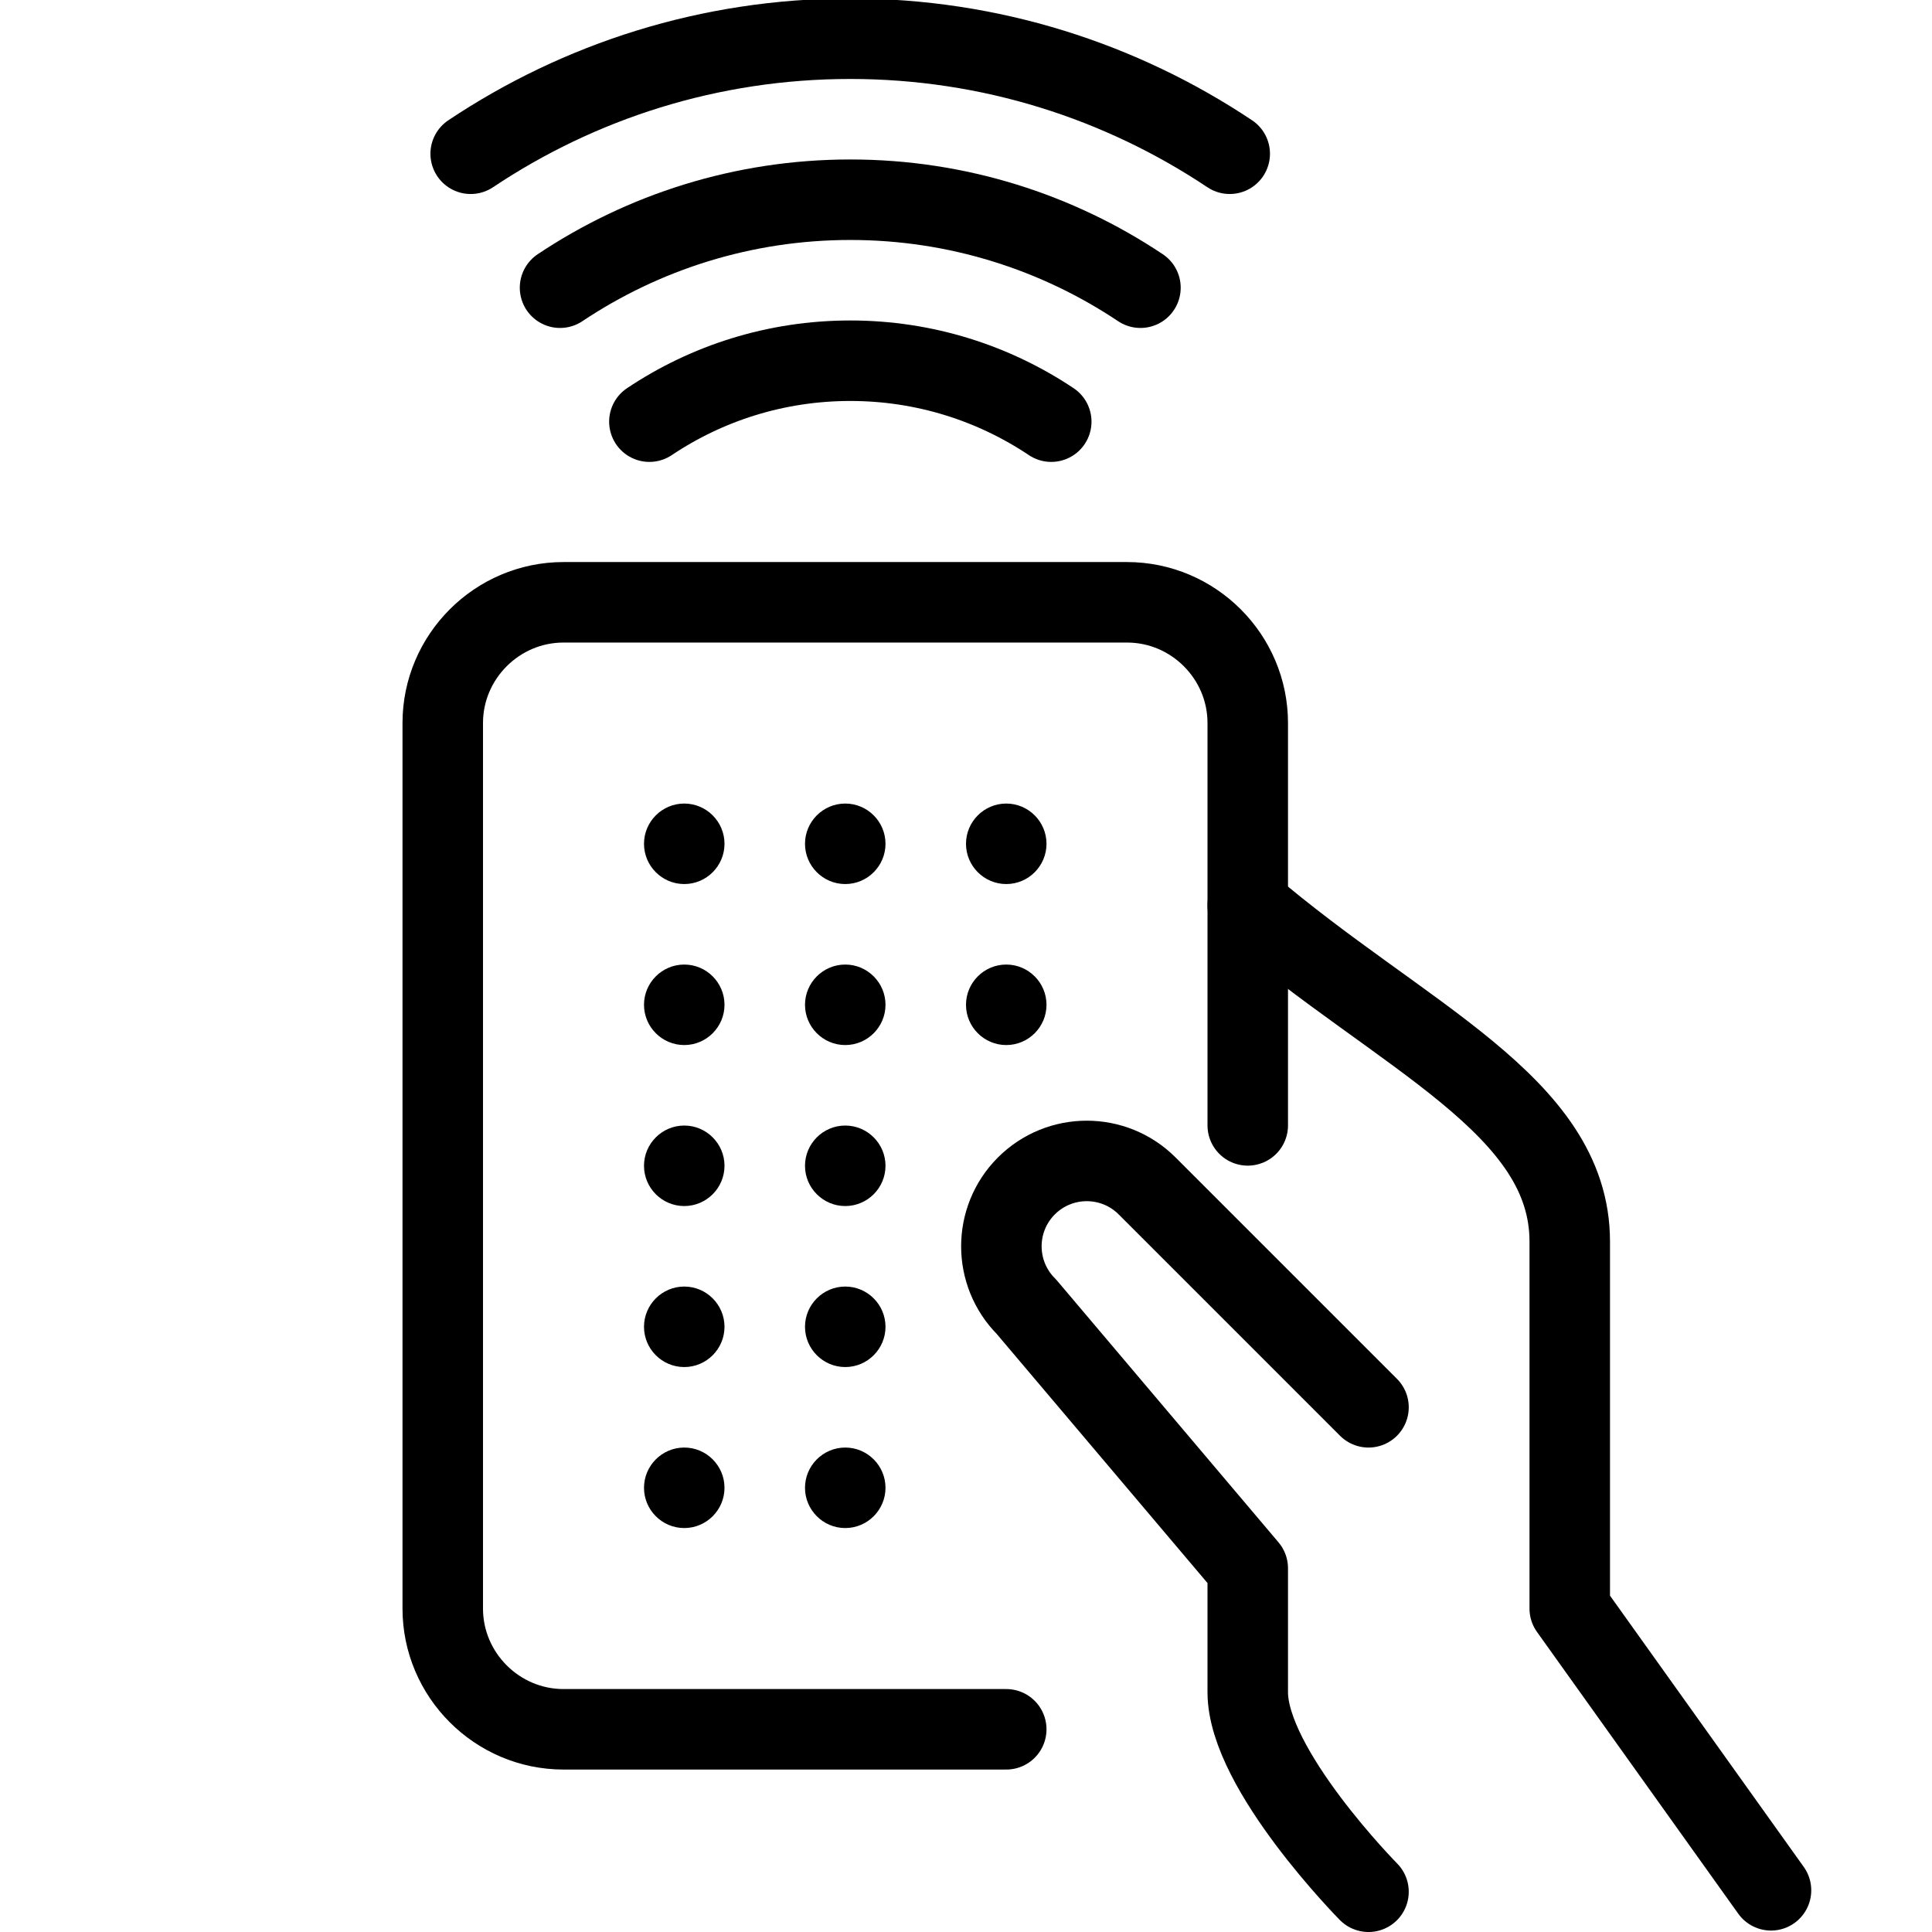 <?xml version="1.0" encoding="utf-8"?>
<!-- Generator: Adobe Illustrator 16.0.3, SVG Export Plug-In . SVG Version: 6.00 Build 0)  -->
<!DOCTYPE svg PUBLIC "-//W3C//DTD SVG 1.1//EN" "http://www.w3.org/Graphics/SVG/1.1/DTD/svg11.dtd">
<svg version="1.1" xmlns="http://www.w3.org/2000/svg" xmlns:xlink="http://www.w3.org/1999/xlink" x="0px" y="0px" width="24px"
	 height="24px" viewBox="0 0 24 24" enable-background="new 0 0 24 24" xml:space="preserve">
<g id="Outline_Icons_1_">
	<g id="Outline_Icons">
		<g>
			<path fill="none" stroke="#000000" stroke-linecap="round" stroke-linejoin="round" stroke-miterlimit="10" d="M22,23.482
				l-2.5-3.5v-4.559c0-1.694-2.081-2.539-4-4.176"/>
			<path fill="none" stroke="#000000" stroke-linecap="round" stroke-linejoin="round" stroke-miterlimit="10" d="M17,17.482
				l-2.75-2.75c-0.414-0.414-1.086-0.414-1.5,0s-0.414,1.086,0,1.5l2.75,3.25v1.539c0,0.961,1.5,2.479,1.5,2.479"/>
			<path fill="none" stroke="#000000" stroke-linecap="round" stroke-linejoin="round" stroke-miterlimit="10" d="M12.5,21.482H7
				c-0.824,0-1.5-0.675-1.5-1.5v-11c0-0.825,0.676-1.5,1.5-1.5h7c0.825,0,1.5,0.675,1.5,1.5v4.998"/>
			<g>
				<g>
					<g>
						<path d="M8.5,9.982c-0.276,0-0.5,0.225-0.5,0.5s0.224,0.5,0.5,0.5s0.5-0.225,0.5-0.5S8.776,9.982,8.5,9.982L8.5,9.982z"/>
					</g>
				</g>
			</g>
			<g>
				<g>
					<g>
						<path d="M10.5,9.982c-0.276,0-0.5,0.225-0.5,0.5s0.224,0.5,0.5,0.5s0.5-0.225,0.5-0.5S10.776,9.982,10.5,9.982L10.5,9.982z"/>
					</g>
				</g>
			</g>
			<g>
				<g>
					<g>
						<path d="M12.5,9.982c-0.276,0-0.5,0.225-0.5,0.5s0.224,0.5,0.5,0.5s0.5-0.225,0.5-0.5S12.776,9.982,12.5,9.982L12.5,9.982z"/>
					</g>
				</g>
			</g>
			<g>
				<g>
					<g>
						<path d="M8.5,11.982c-0.276,0-0.5,0.225-0.5,0.5s0.224,0.5,0.5,0.5s0.5-0.225,0.5-0.5S8.776,11.982,8.5,11.982L8.5,11.982z"/>
					</g>
				</g>
			</g>
			<g>
				<g>
					<g>
						<path d="M8.5,13.982c-0.276,0-0.5,0.225-0.5,0.5s0.224,0.5,0.5,0.5s0.5-0.225,0.5-0.5S8.776,13.982,8.5,13.982L8.5,13.982z"/>
					</g>
				</g>
			</g>
			<g>
				<g>
					<g>
						<path d="M8.5,15.982c-0.276,0-0.5,0.225-0.5,0.5s0.224,0.5,0.5,0.5s0.5-0.225,0.5-0.5S8.776,15.982,8.5,15.982L8.5,15.982z"/>
					</g>
				</g>
			</g>
			<g>
				<g>
					<g>
						<path d="M8.5,17.982c-0.276,0-0.5,0.225-0.5,0.5s0.224,0.5,0.5,0.5s0.5-0.225,0.5-0.5S8.776,17.982,8.5,17.982L8.5,17.982z"/>
					</g>
				</g>
			</g>
			<g>
				<g>
					<g>
						<path d="M10.5,11.982c-0.276,0-0.5,0.225-0.5,0.5s0.224,0.5,0.5,0.5s0.5-0.225,0.5-0.5S10.776,11.982,10.5,11.982L10.5,11.982
							z"/>
					</g>
				</g>
			</g>
			<g>
				<g>
					<g>
						<path d="M10.5,13.982c-0.276,0-0.5,0.225-0.5,0.5s0.224,0.5,0.5,0.5s0.5-0.225,0.5-0.5S10.776,13.982,10.5,13.982L10.5,13.982
							z"/>
					</g>
				</g>
			</g>
			<g>
				<g>
					<g>
						<path d="M10.5,15.982c-0.276,0-0.5,0.225-0.5,0.5s0.224,0.5,0.5,0.5s0.5-0.225,0.5-0.5S10.776,15.982,10.5,15.982L10.5,15.982
							z"/>
					</g>
				</g>
			</g>
			<g>
				<g>
					<g>
						<path d="M10.5,17.982c-0.276,0-0.5,0.225-0.5,0.5s0.224,0.5,0.5,0.5s0.5-0.225,0.5-0.5S10.776,17.982,10.5,17.982L10.5,17.982
							z"/>
					</g>
				</g>
			</g>
			<g>
				<g>
					<g>
						<path d="M12.5,11.982c-0.276,0-0.5,0.225-0.5,0.5s0.224,0.5,0.5,0.5s0.5-0.225,0.5-0.5S12.776,11.982,12.5,11.982L12.5,11.982
							z"/>
					</g>
				</g>
			</g>
			<path fill="none" stroke="#000000" stroke-linecap="round" stroke-linejoin="round" stroke-miterlimit="10" d="M15.276,1.91
				c-1.35-0.901-2.97-1.429-4.714-1.429c-1.745,0-3.365,0.527-4.715,1.429"/>
			<path fill="none" stroke="#000000" stroke-linecap="round" stroke-linejoin="round" stroke-miterlimit="10" d="M14.167,3.574
				c-1.031-0.689-2.271-1.093-3.604-1.093S7.989,2.885,6.957,3.574"/>
			<path fill="none" stroke="#000000" stroke-linecap="round" stroke-linejoin="round" stroke-miterlimit="10" d="M13.059,5.238
				c-0.715-0.478-1.573-0.757-2.496-0.757c-0.924,0-1.782,0.279-2.496,0.757"/>
		</g>
	</g>
	<g id="New_icons_1_">
	</g>
</g>
<g id="Invisible_Shape">
	<rect fill="none" width="24" height="24"/>
</g>
</svg>
